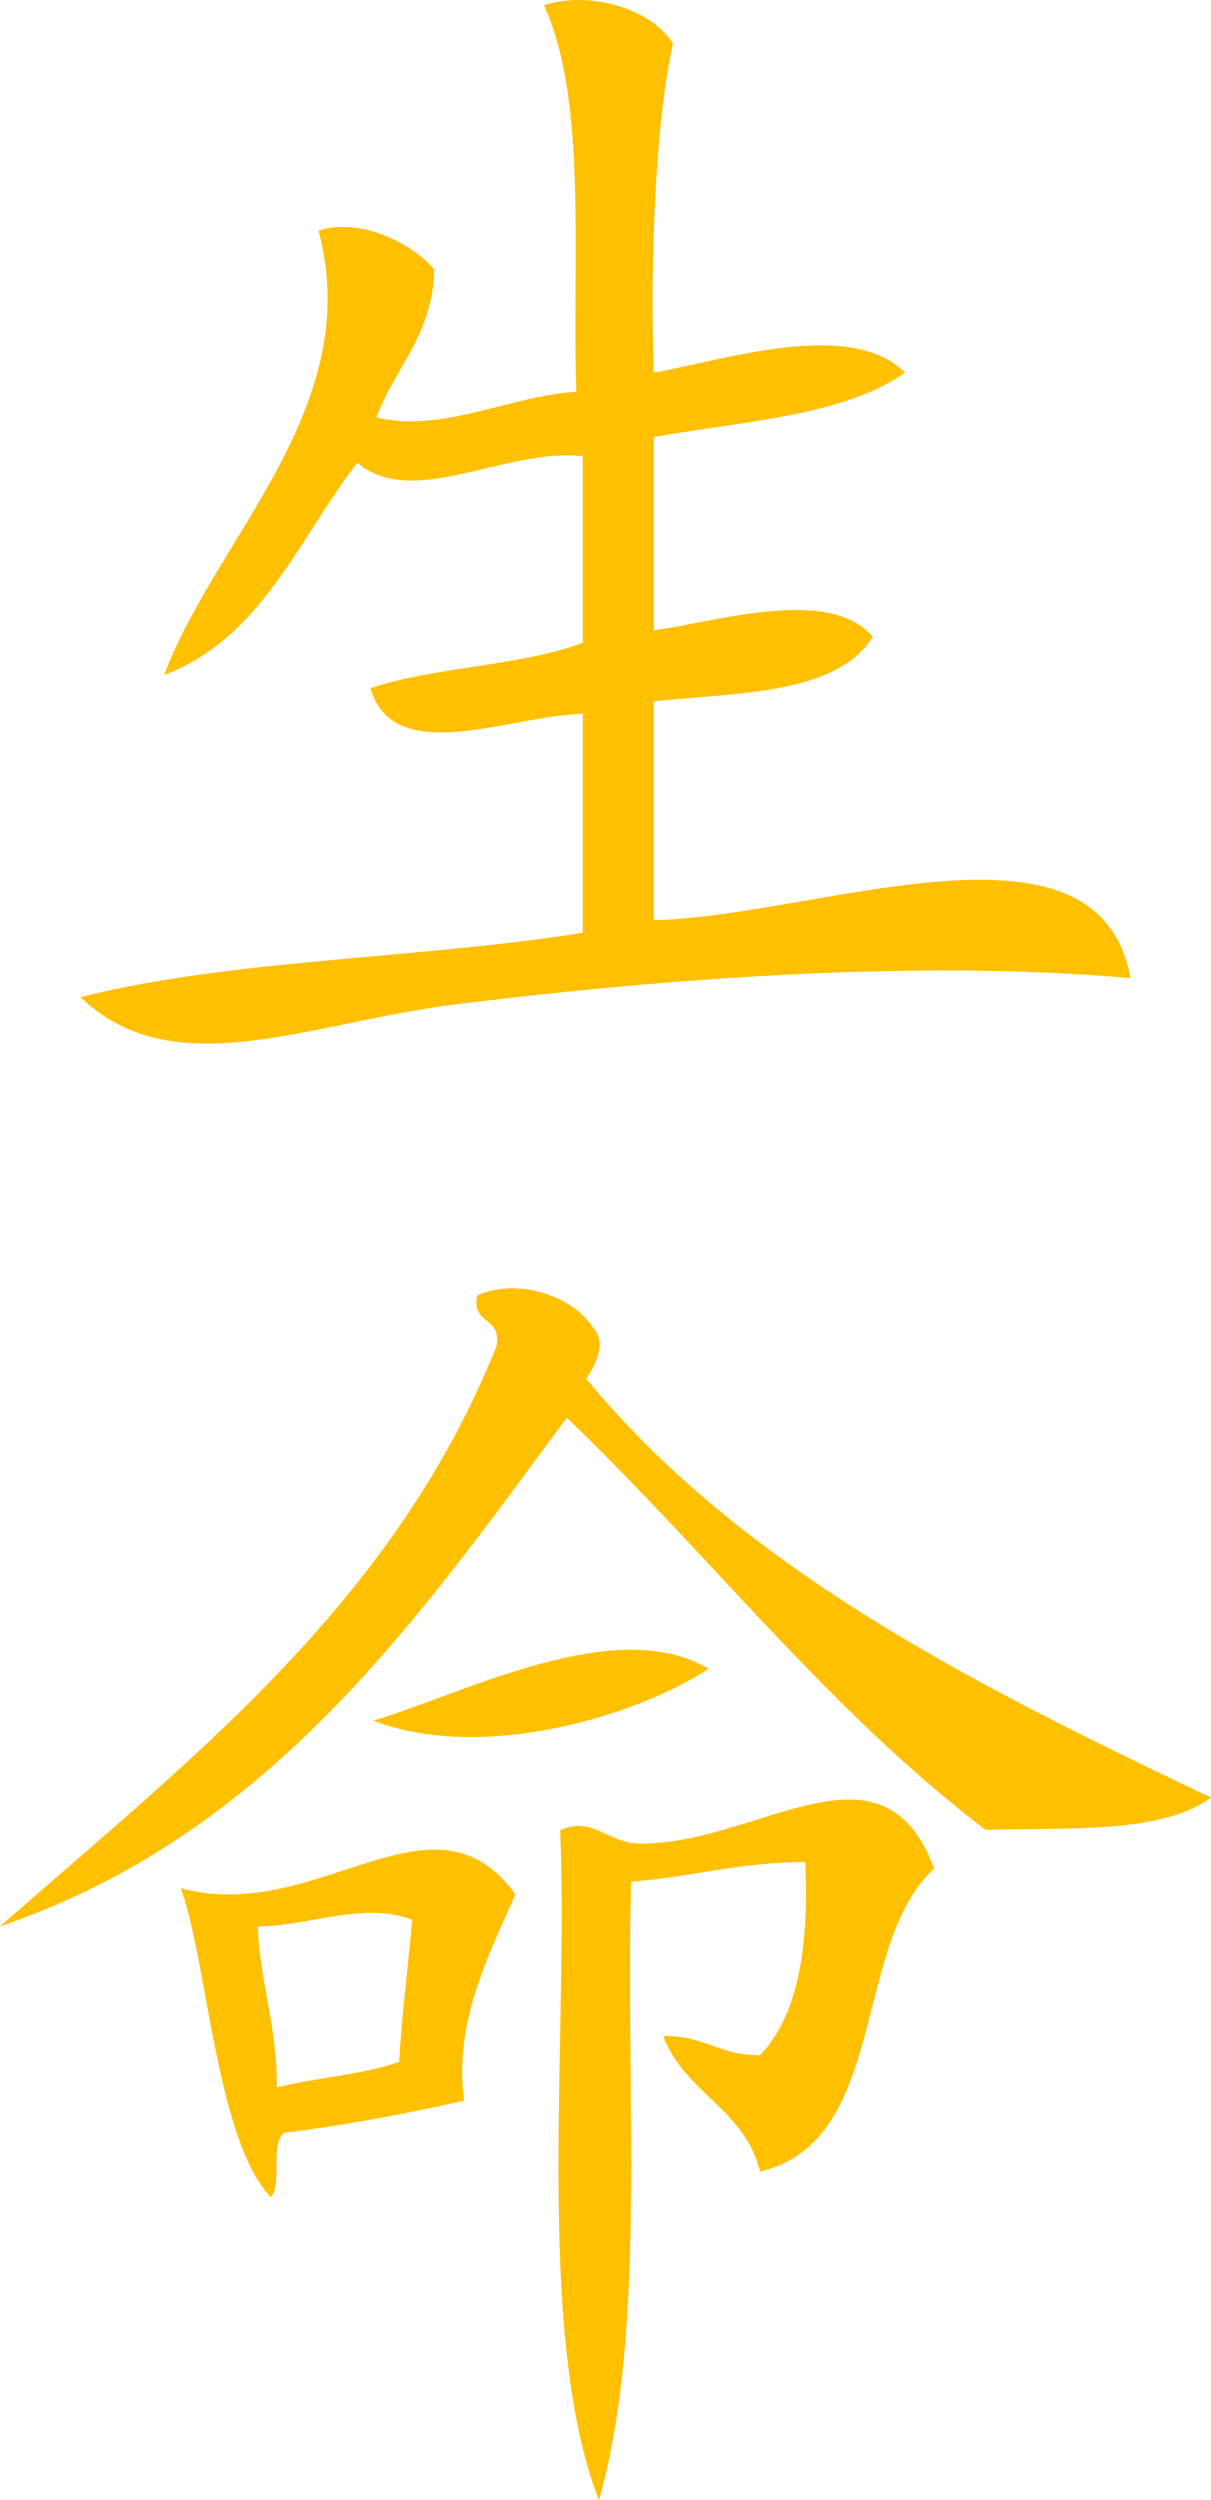 <?xml version="1.0" encoding="UTF-8"?> <svg xmlns="http://www.w3.org/2000/svg" width="142" height="293" viewBox="0 0 142 293" fill="none"> <path d="M78.904 5.155C76.946 13.752 76.176 30.039 76.666 43.669C84.64 42.271 99.75 37.239 106.115 43.669C98.91 48.772 87.158 49.331 76.666 51.218C76.666 58.767 76.666 66.317 76.666 73.866C83.941 72.887 97.302 68.623 102.338 74.635C98.071 81.415 86.669 81.135 76.666 82.184C76.666 90.712 76.666 99.309 76.666 107.837C95.832 107.417 128.849 93.857 132.556 114.617C106.954 112.38 77.505 114.757 54.002 117.623C36.444 119.72 20.425 127.409 9.443 116.854C27.141 112.38 49.245 112.38 68.342 109.305C68.342 100.777 68.342 92.179 68.342 83.652C59.947 83.791 46.167 90.082 43.439 80.646C50.994 78.13 60.997 78.06 68.342 75.334C68.342 68.064 68.342 60.725 68.342 53.455C59.108 52.477 48.476 59.746 41.9 54.224C34.975 63.171 30.708 74.775 19.236 79.108C25.392 62.822 42.88 47.654 37.353 27.033C42.18 25.426 48.336 28.501 50.924 31.577C50.714 39.405 46.307 43.04 44.139 48.912C51.764 50.799 59.738 46.395 67.572 45.906C67.083 30.039 68.901 11.865 63.795 0.611C69.321 -1.206 76.736 1.24 78.904 5.155Z" fill="#FFC000"></path> <path d="M109.543 218.977C99.82 227.854 104.227 250.921 89.117 254.486C87.369 247.146 80.234 245.259 77.785 238.618C82.472 238.479 84.501 240.925 89.117 240.855C93.664 236.102 94.853 227.994 94.434 218.208C86.879 218.208 81.073 219.955 74.008 220.514C73.308 245.189 75.897 273.219 70.231 293C62.606 273.428 66.733 238.059 65.684 214.503C69.321 212.756 71.21 215.901 74.778 216.041C88.628 216.39 103.387 202.48 109.543 218.977Z" fill="#FFC000"></path> <path d="M83.102 195.56C74.218 201.362 56.24 206.465 43.789 201.642C54.701 198.356 72.189 189.13 83.102 195.56Z" fill="#FFC000"></path> <path d="M142 210.659C136.194 214.923 125.352 214.154 115.558 214.433C97.091 200.383 83.032 182 66.453 166.133C48.616 190.318 31.338 215.062 0 225.757C22.384 206.115 46.167 187.872 58.199 157.815C58.968 154.25 55.191 155.298 55.961 151.803C61.137 149.567 67.502 152.223 69.531 155.578C71.28 157.395 69.671 160.121 68.761 161.589C87.158 183.887 114.369 197.518 142 210.659Z" fill="#FFC000"></path> <path fill-rule="evenodd" clip-rule="evenodd" d="M59.425 224.268C59.77 223.496 60.11 222.734 60.438 221.982C54.919 214.405 48.206 216.6 40.49 219.123C34.612 221.045 28.152 223.157 21.195 221.283C22.288 224.187 23.125 228.746 24.038 233.721C25.697 242.758 27.607 253.163 31.758 257.491C32.426 256.724 32.424 255.288 32.422 253.844C32.421 252.263 32.419 250.673 33.297 249.942C40.642 249.033 47.637 247.705 54.422 246.168C53.297 237.985 56.528 230.752 59.425 224.268ZM47.72 231.244C47.935 229.173 48.15 227.101 48.335 224.988C44.727 223.564 40.779 224.265 36.852 224.962C34.612 225.36 32.378 225.757 30.218 225.757C30.344 228.797 30.83 231.493 31.317 234.195C31.905 237.458 32.494 240.73 32.456 244.63C34.389 244.132 36.468 243.794 38.547 243.456C41.433 242.987 44.316 242.518 46.796 241.624C47.014 238.058 47.367 234.654 47.72 231.244Z" fill="#FFC000"></path> </svg> 